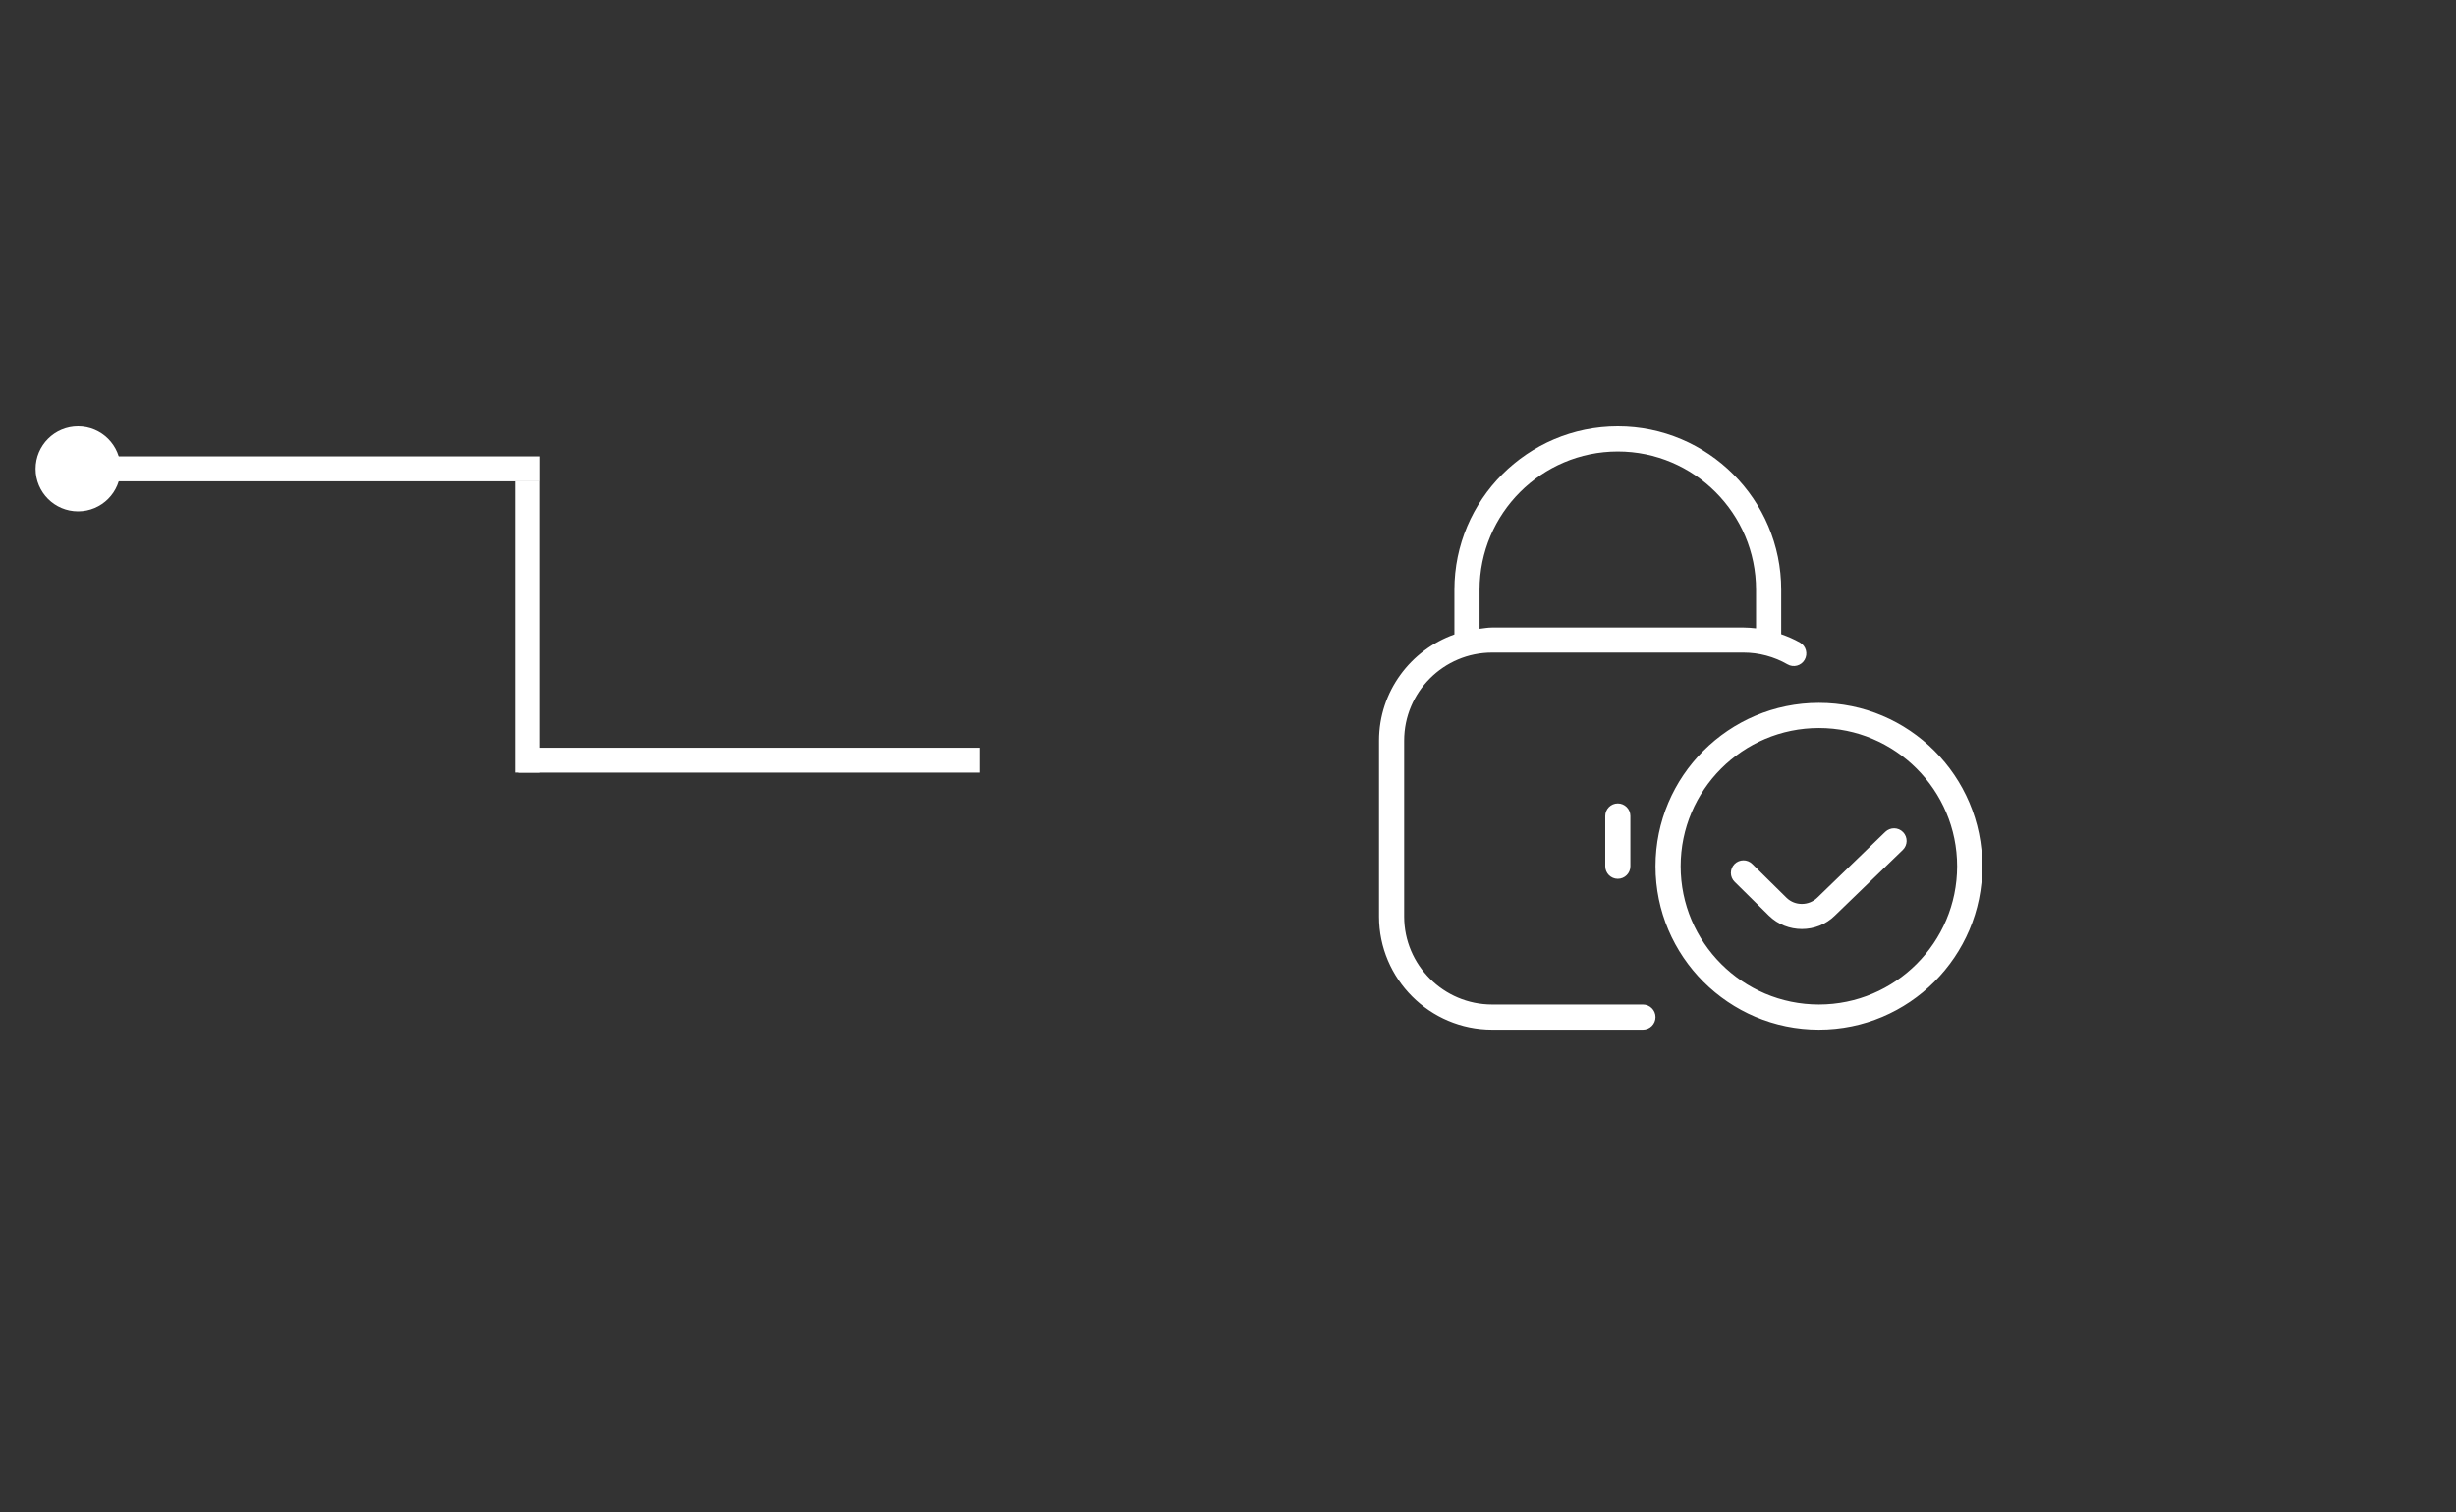 <svg xmlns="http://www.w3.org/2000/svg" xmlns:xlink="http://www.w3.org/1999/xlink" width="393" viewBox="0 0 294.75 181.5" height="242" preserveAspectRatio="xMidYMid meet"><rect x="0" y="0" width="294.75" height="181.5" fill="#333333" stroke="none"/><defs><clipPath id="7490db3fb7"><path d="M 4.27 51.168 L 14.469 51.168 L 14.469 61.367 L 4.27 61.367 Z M 4.27 51.168 " clip-rule="nonzero"></path></clipPath><clipPath id="538dec4de7"><path d="M 9.367 51.168 C 6.551 51.168 4.27 53.449 4.27 56.266 C 4.27 59.082 6.551 61.367 9.367 61.367 C 12.184 61.367 14.469 59.082 14.469 56.266 C 14.469 53.449 12.184 51.168 9.367 51.168 Z M 9.367 51.168 " clip-rule="nonzero"></path></clipPath><clipPath id="290cb4cd0a"><path d="M 165.5 51.168 L 238 51.168 L 238 123.719 L 165.5 123.719 Z M 165.5 51.168 " clip-rule="nonzero"></path></clipPath></defs><path stroke-linecap="butt" transform="matrix(0.748, -0, 0, 0.748, 62.19, 89.731)" fill="none" stroke-linejoin="miter" d="M 0.001 1.999 L 74.122 1.999 " stroke="#ffffff" stroke-width="4" stroke-opacity="1" stroke-miterlimit="4"></path><path stroke-linecap="butt" transform="matrix(0, -0.748, 0.748, 0, 61.813, 92.72)" fill="none" stroke-linejoin="miter" d="M 0.002 1.999 L 46.745 1.999 " stroke="#ffffff" stroke-width="4" stroke-opacity="1" stroke-miterlimit="4"></path><path stroke-linecap="butt" transform="matrix(0.748, -0, 0, 0.748, 9.368, 54.771)" fill="none" stroke-linejoin="miter" d="M -0.001 1.998 L 74.124 1.998 " stroke="#ffffff" stroke-width="4" stroke-opacity="1" stroke-miterlimit="4"></path><g clip-path="url(#7490db3fb7)"><g clip-path="url(#538dec4de7)"><path fill="#ffffff" d="M 4.27 51.168 L 14.469 51.168 L 14.469 61.367 L 4.27 61.367 Z M 4.27 51.168 " fill-opacity="1" fill-rule="nonzero"></path></g></g><g clip-path="url(#290cb4cd0a)"><path fill="#ffffff" d="M 197.172 120.547 L 179.074 120.547 C 173.25 120.547 168.516 115.812 168.516 109.992 L 168.516 88.875 C 168.516 83.051 173.25 78.316 179.074 78.316 L 209.238 78.316 C 211.094 78.316 212.918 78.805 214.52 79.727 C 215.238 80.148 216.164 79.898 216.578 79.18 C 216.996 78.457 216.75 77.535 216.031 77.117 C 215.309 76.703 214.547 76.383 213.766 76.105 L 213.766 70.773 C 213.766 59.965 204.969 51.168 194.16 51.168 C 183.348 51.168 174.547 59.965 174.547 70.773 L 174.547 76.133 C 169.293 78.004 165.5 82.984 165.5 88.875 L 165.5 109.992 C 165.5 117.473 171.59 123.566 179.074 123.566 L 197.172 123.566 C 198.004 123.566 198.68 122.891 198.68 122.059 C 198.68 121.223 198.004 120.547 197.172 120.547 Z M 177.566 70.773 C 177.566 61.625 185.008 54.184 194.156 54.184 C 203.305 54.184 210.746 61.625 210.746 70.773 L 210.746 75.398 C 210.246 75.344 209.746 75.301 209.238 75.301 L 179.074 75.301 C 178.559 75.301 178.066 75.395 177.566 75.453 Z M 194.156 96.414 C 194.988 96.414 195.664 97.09 195.664 97.926 L 195.664 103.957 C 195.664 104.789 194.988 105.465 194.156 105.465 C 193.324 105.465 192.648 104.789 192.648 103.957 L 192.648 97.926 C 192.648 97.09 193.324 96.414 194.156 96.414 Z M 218.289 84.348 C 207.477 84.348 198.68 93.145 198.68 103.957 C 198.68 114.77 207.477 123.566 218.289 123.566 C 229.102 123.566 237.898 114.77 237.898 103.957 C 237.898 93.145 229.102 84.348 218.289 84.348 Z M 218.289 120.547 C 209.141 120.547 201.699 113.102 201.699 103.957 C 201.699 94.812 209.141 87.367 218.289 87.367 C 227.438 87.367 234.879 94.812 234.879 103.957 C 234.879 113.102 227.438 120.547 218.289 120.547 Z M 228.395 99.863 C 228.973 100.461 228.957 101.418 228.359 101.996 L 220.203 109.883 C 219.117 110.953 217.684 111.488 216.25 111.488 C 214.812 111.488 213.387 110.957 212.293 109.887 L 208.176 105.824 C 207.582 105.242 207.578 104.285 208.164 103.691 C 208.746 103.102 209.703 103.094 210.293 103.68 L 214.406 107.738 C 215.422 108.734 217.078 108.719 218.098 107.727 L 226.258 99.828 C 226.863 99.25 227.816 99.262 228.391 99.863 Z M 228.395 99.863 " fill-opacity="1" fill-rule="nonzero"></path></g></svg>